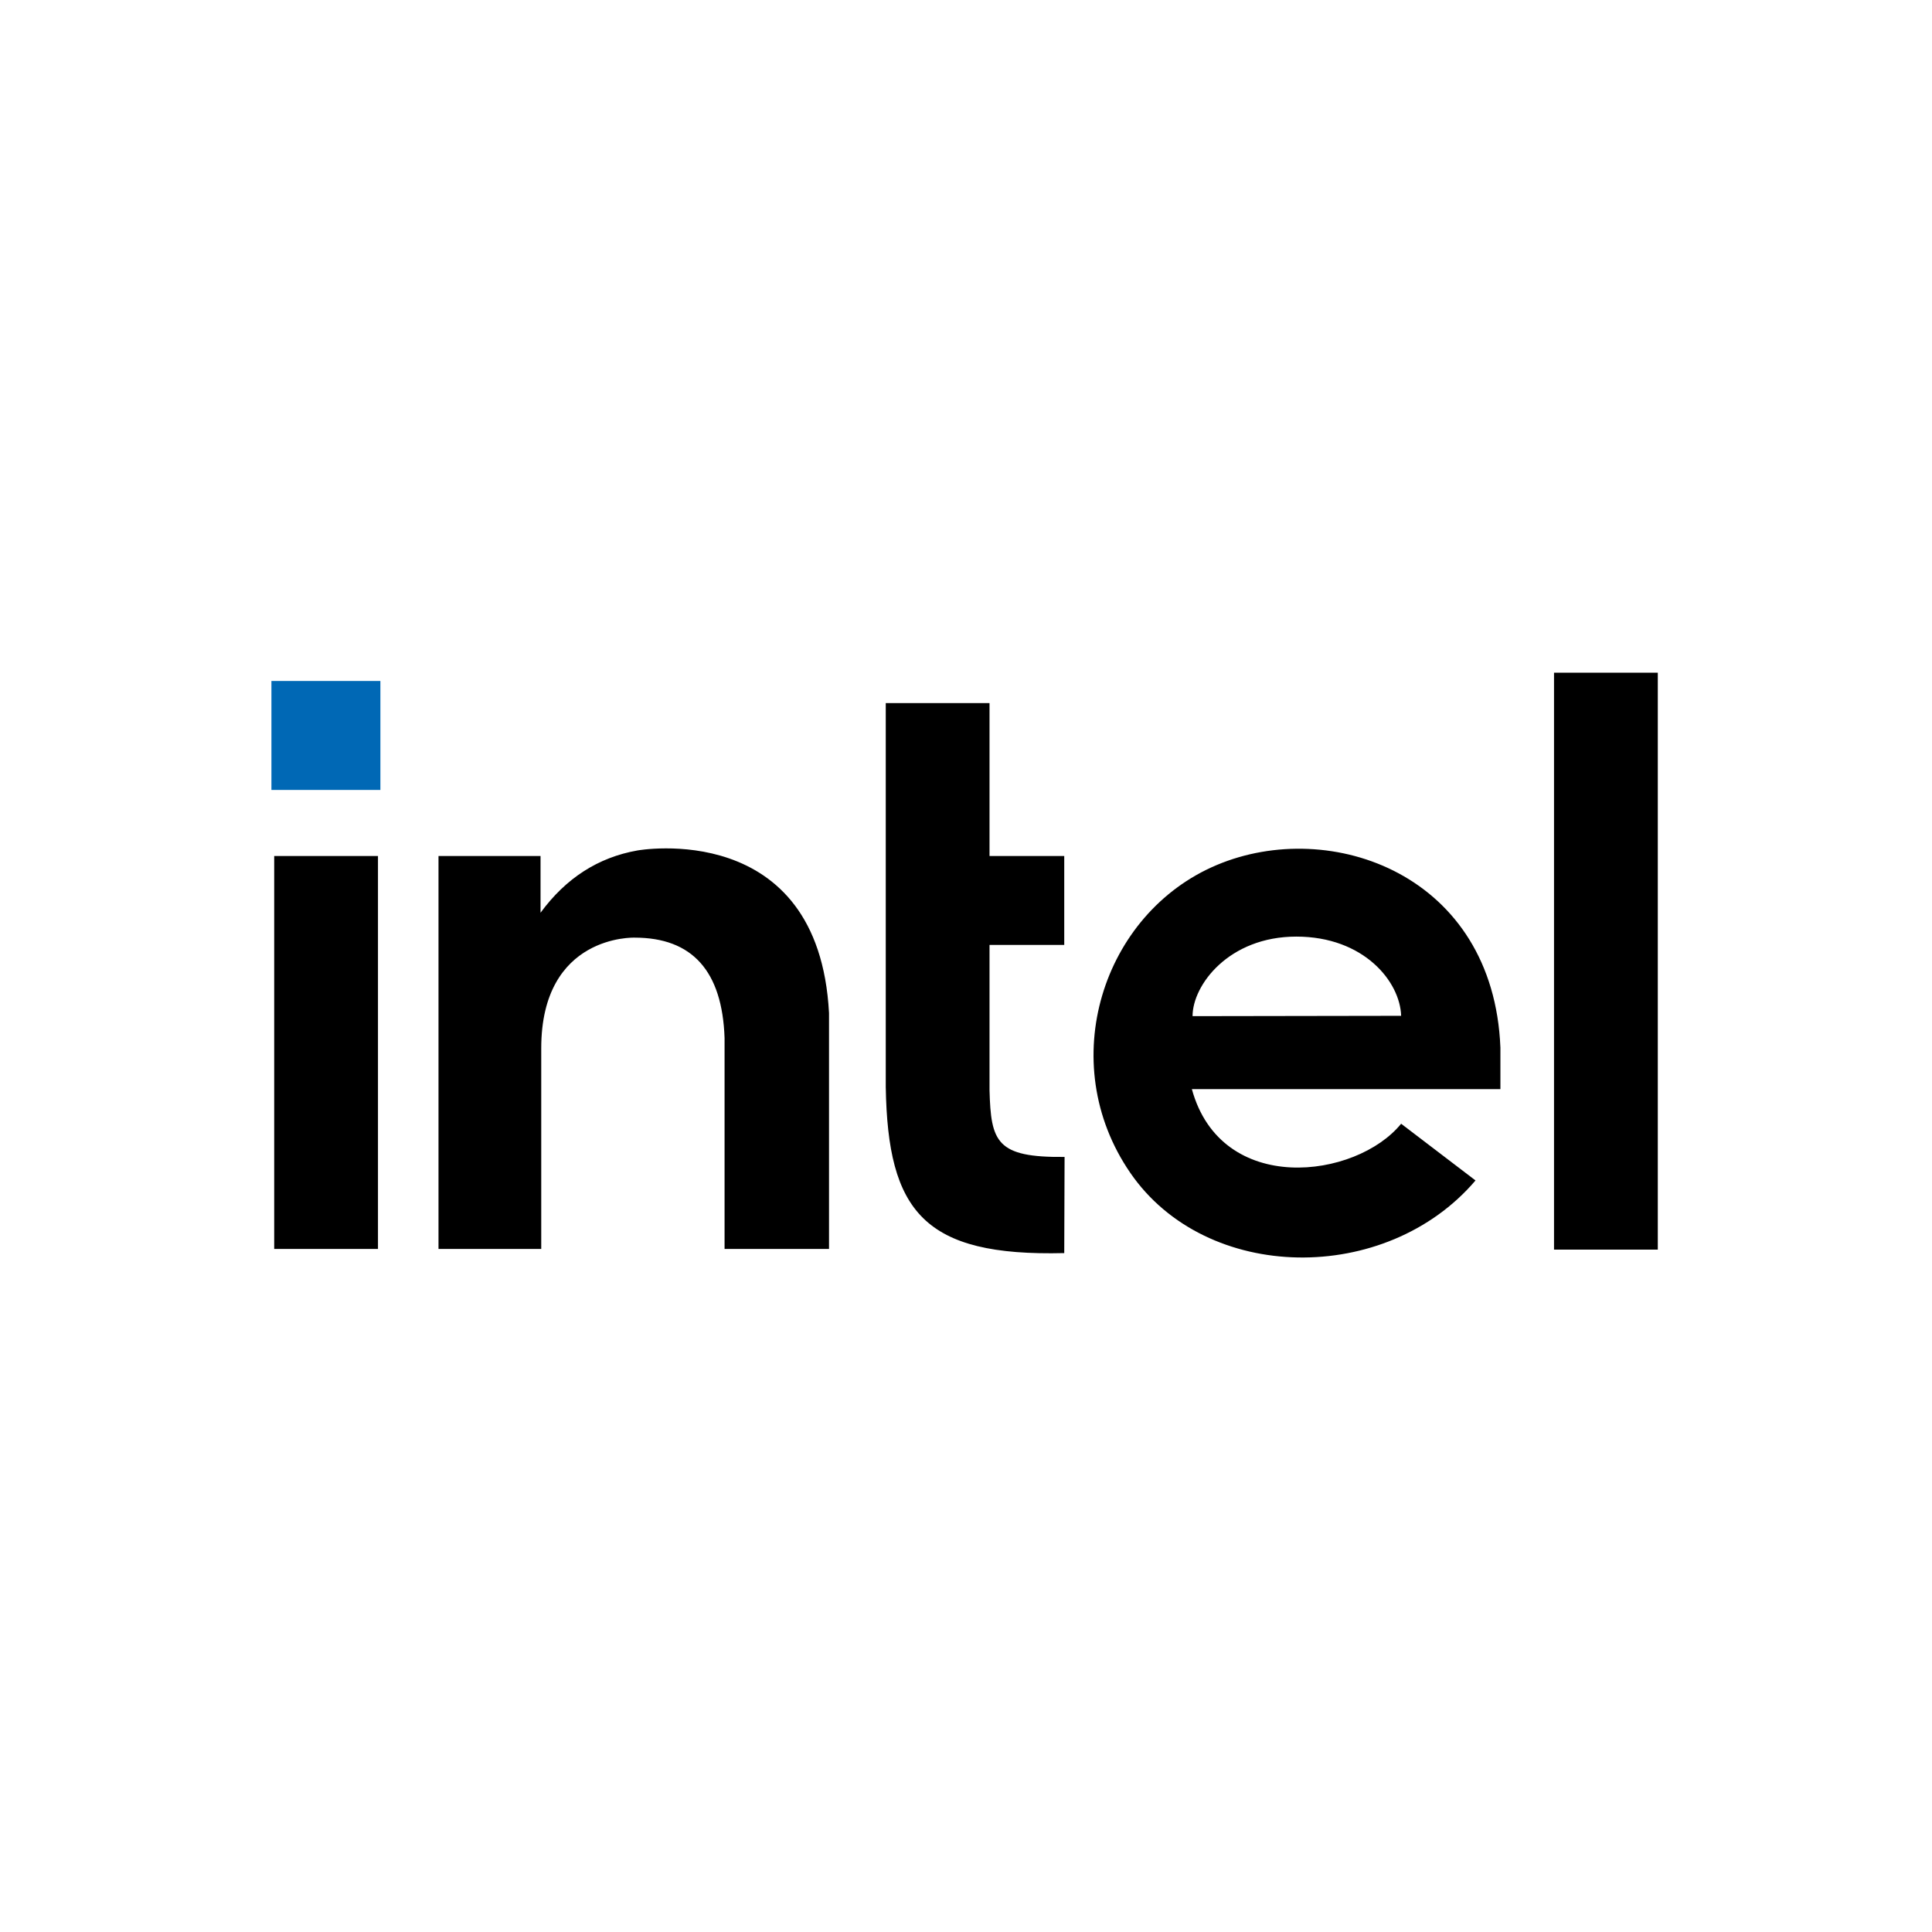 <?xml version="1.0" encoding="UTF-8"?> <svg xmlns="http://www.w3.org/2000/svg" width="120" height="120" viewBox="0 0 120 120" fill="none"><path d="M16.859 42.297H23.627V49.065H16.859" fill="#0068B5"></path><path d="M17.031 53.168H23.477V77.574H17.031M27.236 77.574V53.168H33.574V56.691C35.15 54.543 37.155 53.254 39.59 52.824C39.59 52.824 50.848 50.783 51.492 62.922V77.574H45.004V64.469C44.861 60.315 42.999 58.238 39.418 58.238C39.418 58.238 33.617 58.023 33.617 65.113V77.574M66.102 77.832C57.379 78.047 55.145 75.254 55.016 67.519V43.672H61.461V53.168H66.102V58.69H61.461V67.713C61.547 70.936 61.891 71.902 66.123 71.859M74.072 63.115C74.072 61.182 76.328 58.174 80.518 58.174C84.707 58.174 86.963 60.967 87.027 63.094M87.027 69.797C84.234 73.234 75.856 74.309 74.029 67.648H93.193V65.07C92.764 54.328 82.666 50.74 75.576 53.727C68.486 56.713 65.478 65.973 70.205 72.848C74.932 79.723 86.103 79.83 91.647 73.32M96.523 77.617V41.781H102.969V77.617" fill="black"></path></svg> 